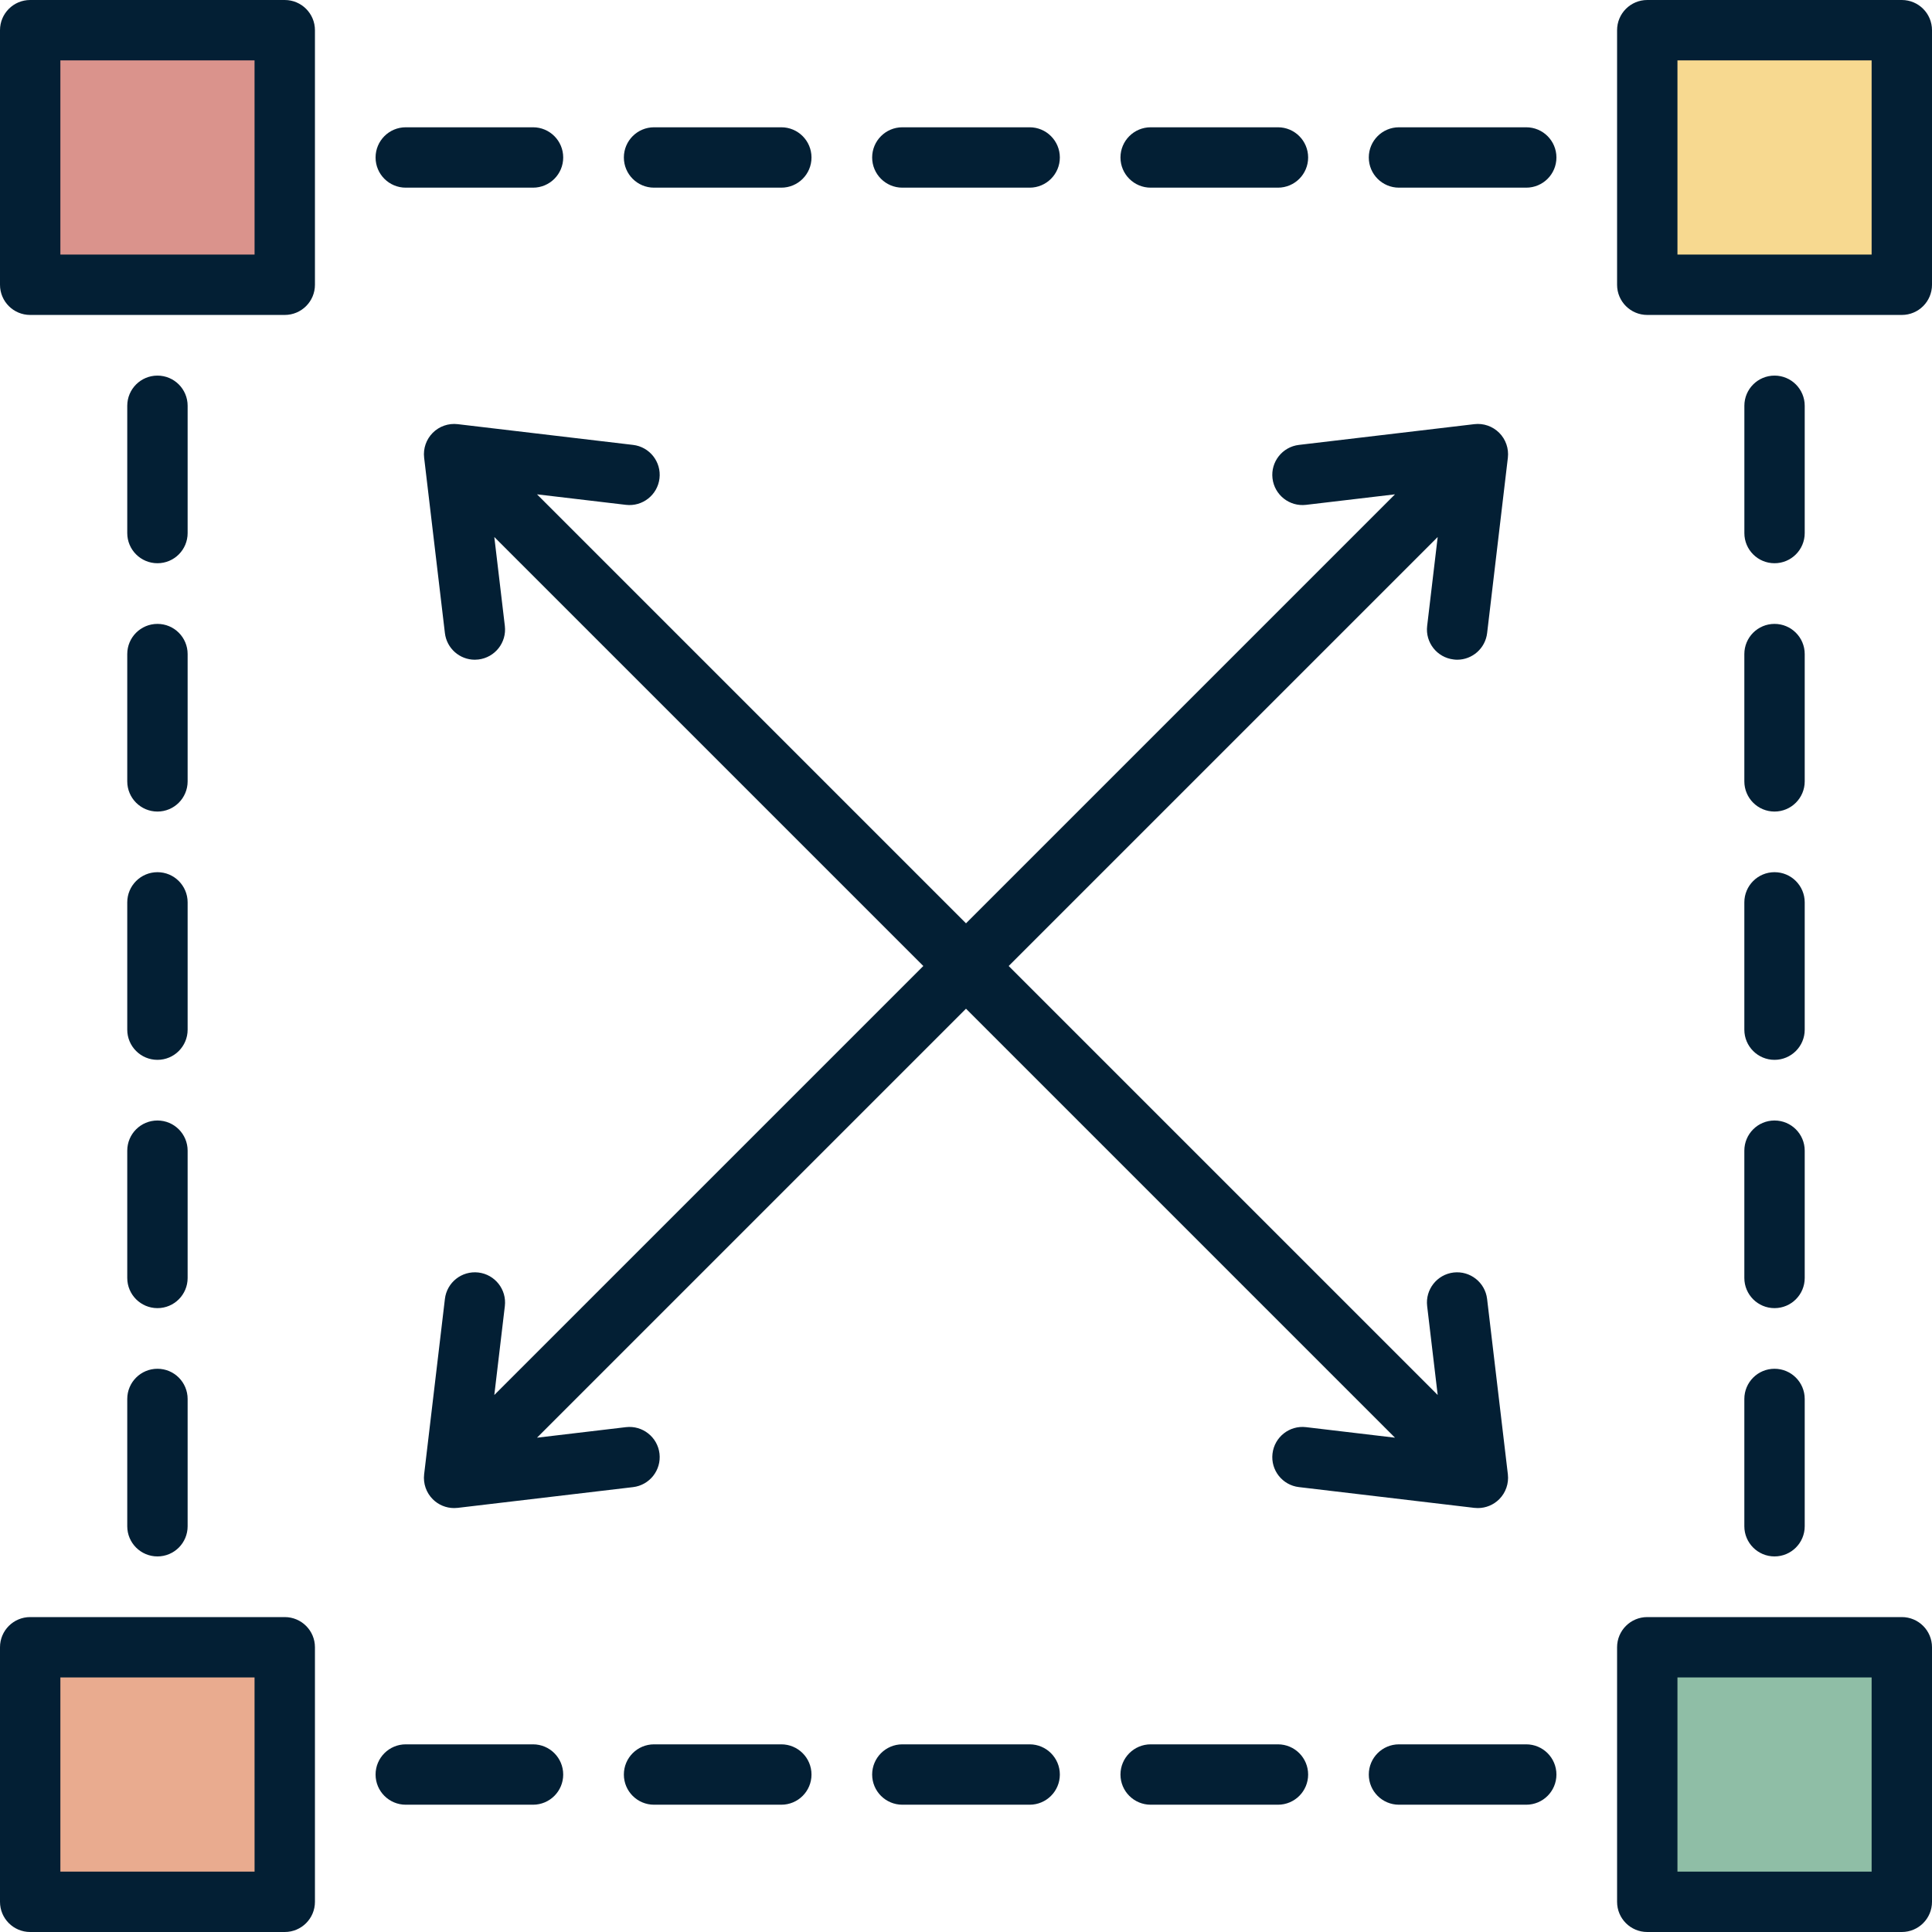 <?xml version="1.0" encoding="UTF-8"?>
<svg xmlns="http://www.w3.org/2000/svg" width="68" height="68" viewBox="0 0 68 68" fill="none">
  <g clip-path="url(#clip0_2188_1385)">
    <path fill-rule="evenodd" clip-rule="evenodd" d="M2.391 1.062H8.694C9.425 1.062 10.022 1.66 10.022 2.391V8.694C10.022 9.425 9.425 10.022 8.694 10.022H2.391C1.66 10.022 1.062 9.425 1.062 8.694V2.391C1.062 1.66 1.66 1.062 2.391 1.062Z" fill="#DA938C"></path>
    <path fill-rule="evenodd" clip-rule="evenodd" d="M2.391 57.977H8.694C9.425 57.977 10.022 58.575 10.022 59.306V65.609C10.022 66.34 9.425 66.938 8.694 66.938H2.391C1.66 66.938 1.062 66.34 1.062 65.609V59.306C1.062 58.575 1.66 57.977 2.391 57.977Z" fill="#E9AB8F"></path>
    <path fill-rule="evenodd" clip-rule="evenodd" d="M59.306 1.062H65.609C66.341 1.062 66.938 1.659 66.938 2.391V8.694C66.938 9.426 66.341 10.022 65.609 10.022H59.306C58.574 10.022 57.977 9.426 57.977 8.694V2.391C57.977 1.659 58.574 1.062 59.306 1.062Z" fill="#F7D990"></path>
    <path fill-rule="evenodd" clip-rule="evenodd" d="M59.306 57.977H65.609C66.341 57.977 66.938 58.574 66.938 59.306V65.609C66.938 66.341 66.341 66.938 65.609 66.938H59.306C58.574 66.938 57.977 66.341 57.977 65.609V59.306C57.977 58.574 58.574 57.977 59.306 57.977Z" fill="#8FBEA6"></path>
    <path fill-rule="evenodd" clip-rule="evenodd" d="M4.479 53.719C4.479 54.305 4.955 54.781 5.542 54.781C6.129 54.781 6.604 54.306 6.604 53.719V49.239C6.604 48.652 6.129 48.176 5.542 48.176C4.955 48.176 4.479 48.652 4.479 49.239V53.719ZM4.479 44.98C4.479 45.566 4.955 46.042 5.542 46.042C6.129 46.042 6.604 45.567 6.604 44.98V40.5C6.604 39.913 6.129 39.438 5.542 39.438C4.955 39.438 4.479 39.913 4.479 40.5V44.98ZM4.479 36.241C4.479 36.827 4.955 37.303 5.542 37.303C6.129 37.303 6.604 36.827 6.604 36.241V31.761C6.604 31.174 6.129 30.698 5.542 30.698C4.955 30.698 4.479 31.174 4.479 31.761V36.241ZM4.479 27.501C4.479 28.088 4.955 28.564 5.542 28.564C6.129 28.564 6.604 28.088 6.604 27.501V23.021C6.604 22.434 6.129 21.959 5.542 21.959C4.955 21.959 4.479 22.434 4.479 23.021V27.501ZM5.542 19.824C6.129 19.824 6.604 19.349 6.604 18.762V14.282C6.604 13.695 6.129 13.22 5.542 13.22C4.955 13.22 4.479 13.695 4.479 14.282V18.762C4.479 19.349 4.955 19.824 5.542 19.824ZM61.395 53.719C61.395 54.305 61.87 54.781 62.457 54.781C63.044 54.781 63.52 54.306 63.52 53.719V49.239C63.52 48.652 63.044 48.176 62.457 48.176C61.87 48.176 61.395 48.652 61.395 49.239V53.719ZM61.395 44.98C61.395 45.566 61.87 46.042 62.457 46.042C63.044 46.042 63.52 45.567 63.52 44.98V40.5C63.52 39.913 63.044 39.438 62.457 39.438C61.87 39.438 61.395 39.913 61.395 40.5V44.98ZM61.395 36.241C61.395 36.827 61.87 37.303 62.457 37.303C63.044 37.303 63.52 36.827 63.52 36.241V31.761C63.52 31.174 63.044 30.698 62.457 30.698C61.87 30.698 61.395 31.174 61.395 31.761V36.241ZM61.395 27.501C61.395 28.088 61.87 28.564 62.457 28.564C63.044 28.564 63.52 28.088 63.52 27.501V23.021C63.52 22.434 63.044 21.959 62.457 21.959C61.87 21.959 61.395 22.434 61.395 23.021V27.501ZM62.458 19.824C63.044 19.824 63.52 19.349 63.52 18.762V14.282C63.52 13.695 63.044 13.22 62.458 13.22C61.87 13.22 61.396 13.695 61.396 14.282V18.762C61.395 19.349 61.87 19.824 62.458 19.824ZM53.718 61.395H49.239C48.652 61.395 48.177 61.871 48.177 62.458C48.177 63.045 48.652 63.52 49.239 63.52H53.718C54.306 63.52 54.781 63.045 54.781 62.458C54.781 61.871 54.306 61.395 53.718 61.395ZM44.98 61.395H40.5C39.913 61.395 39.437 61.871 39.437 62.458C39.437 63.045 39.913 63.52 40.5 63.52H44.98C45.567 63.52 46.042 63.045 46.042 62.458C46.042 61.871 45.567 61.395 44.98 61.395ZM36.241 61.395H31.759C31.174 61.395 30.697 61.871 30.697 62.458C30.697 63.045 31.174 63.52 31.759 63.52H36.241C36.826 63.52 37.303 63.045 37.303 62.458C37.303 61.871 36.826 61.395 36.241 61.395ZM27.5 61.395H23.02C22.433 61.395 21.958 61.871 21.958 62.458C21.958 63.045 22.433 63.52 23.02 63.52H27.5C28.088 63.52 28.562 63.045 28.562 62.458C28.562 61.871 28.087 61.395 27.5 61.395ZM18.761 61.395H14.281C13.695 61.395 13.219 61.871 13.219 62.458C13.219 63.045 13.695 63.52 14.281 63.52H18.761C19.348 63.52 19.823 63.045 19.823 62.458C19.823 61.871 19.348 61.395 18.761 61.395ZM53.718 4.48H49.239C48.652 4.48 48.177 4.956 48.177 5.543C48.177 6.13 48.652 6.605 49.239 6.605H53.718C54.306 6.605 54.781 6.13 54.781 5.543C54.781 4.956 54.306 4.48 53.718 4.48ZM40.5 6.605H44.98C45.567 6.605 46.042 6.13 46.042 5.543C46.042 4.956 45.567 4.48 44.98 4.48H40.5C39.913 4.48 39.437 4.956 39.437 5.543C39.437 6.13 39.913 6.605 40.5 6.605ZM31.759 6.605H36.241C36.826 6.605 37.303 6.13 37.303 5.543C37.303 4.956 36.826 4.48 36.241 4.48H31.759C31.174 4.48 30.697 4.956 30.697 5.543C30.697 6.13 31.174 6.605 31.759 6.605ZM23.02 6.605H27.5C28.088 6.605 28.562 6.13 28.562 5.543C28.562 4.956 28.087 4.48 27.5 4.48H23.02C22.433 4.48 21.958 4.956 21.958 5.543C21.958 6.13 22.433 6.605 23.02 6.605ZM14.281 6.605H18.761C19.348 6.605 19.823 6.13 19.823 5.543C19.823 4.956 19.348 4.48 18.761 4.48H14.281C13.695 4.48 13.219 4.956 13.219 5.543C13.219 6.13 13.694 6.605 14.281 6.605ZM65.875 59.041H59.041V65.875H65.875V59.041ZM68 57.978V66.938C68 67.525 67.525 68 66.938 68H57.978C57.391 68 56.916 67.525 56.916 66.938V57.978C56.916 57.391 57.391 56.916 57.978 56.916H66.938C67.525 56.916 68 57.391 68 57.978ZM65.875 2.125H59.041V8.96H65.875V2.125ZM68 1.063V10.023C68 10.61 67.525 11.085 66.938 11.085H57.978C57.391 11.085 56.916 10.61 56.916 10.023V1.063C56.916 0.476 57.391 0 57.978 0H66.938C67.525 0 68 0.476 68 1.063ZM8.959 59.041H2.125V65.875H8.96L8.959 59.041ZM11.085 57.978V66.938C11.085 67.525 10.609 68 10.022 68H1.062C0.475 68 0 67.525 0 66.938V57.978C0 57.391 0.475 56.916 1.062 56.916H10.022C10.609 56.916 11.085 57.391 11.085 57.978ZM8.959 2.125H2.125V8.96H8.96L8.959 2.125ZM11.085 1.063V10.023C11.085 10.61 10.609 11.085 10.022 11.085H1.062C0.475 11.085 0 10.61 0 10.023V1.063C0 0.476 0.475 0 1.062 0H10.022C10.609 0 11.085 0.476 11.085 1.063ZM50.231 22.032L50.602 18.901L35.502 34L50.602 49.099L50.231 45.969C50.162 45.386 50.579 44.857 51.162 44.788C51.744 44.721 52.272 45.137 52.341 45.719L53.072 51.892C53.109 52.215 52.997 52.538 52.767 52.768C52.567 52.968 52.296 53.079 52.016 53.079C51.974 53.079 51.934 53.076 51.891 53.072L45.719 52.341C45.136 52.273 44.719 51.745 44.788 51.162C44.857 50.579 45.384 50.162 45.968 50.231L49.099 50.602L34 35.503L18.901 50.602L22.032 50.231C22.614 50.163 23.143 50.579 23.212 51.162C23.28 51.745 22.864 52.273 22.28 52.342L16.109 53.072C16.067 53.076 16.025 53.079 15.984 53.079C15.704 53.079 15.433 52.969 15.232 52.768C15.003 52.538 14.89 52.216 14.928 51.892L15.659 45.719C15.727 45.137 16.254 44.72 16.838 44.788C17.421 44.857 17.838 45.386 17.769 45.969L17.398 49.099L32.498 34L17.398 18.901L17.769 22.032C17.838 22.615 17.421 23.143 16.838 23.212C16.796 23.217 16.754 23.22 16.712 23.22C16.18 23.22 15.723 22.822 15.659 22.282L14.928 16.109C14.89 15.786 15.003 15.463 15.232 15.233C15.462 15.003 15.785 14.891 16.109 14.929L22.281 15.659C22.864 15.727 23.281 16.256 23.212 16.838C23.143 17.421 22.615 17.837 22.032 17.769L18.901 17.399L34 32.498L49.099 17.399L45.968 17.769C45.386 17.838 44.857 17.422 44.788 16.838C44.719 16.256 45.136 15.727 45.719 15.659L51.891 14.929C52.214 14.89 52.536 15.003 52.767 15.233C52.997 15.463 53.109 15.786 53.072 16.109L52.342 22.281C52.278 22.822 51.82 23.22 51.288 23.22C51.246 23.22 51.205 23.217 51.162 23.211C50.579 23.143 50.162 22.614 50.231 22.032Z" fill="#031F34"></path>
  </g>
  <defs>
    <clipPath id="clip0_2188_1385">
      <rect width="68" height="68" fill="white"></rect>
    </clipPath>
  </defs>
</svg>
